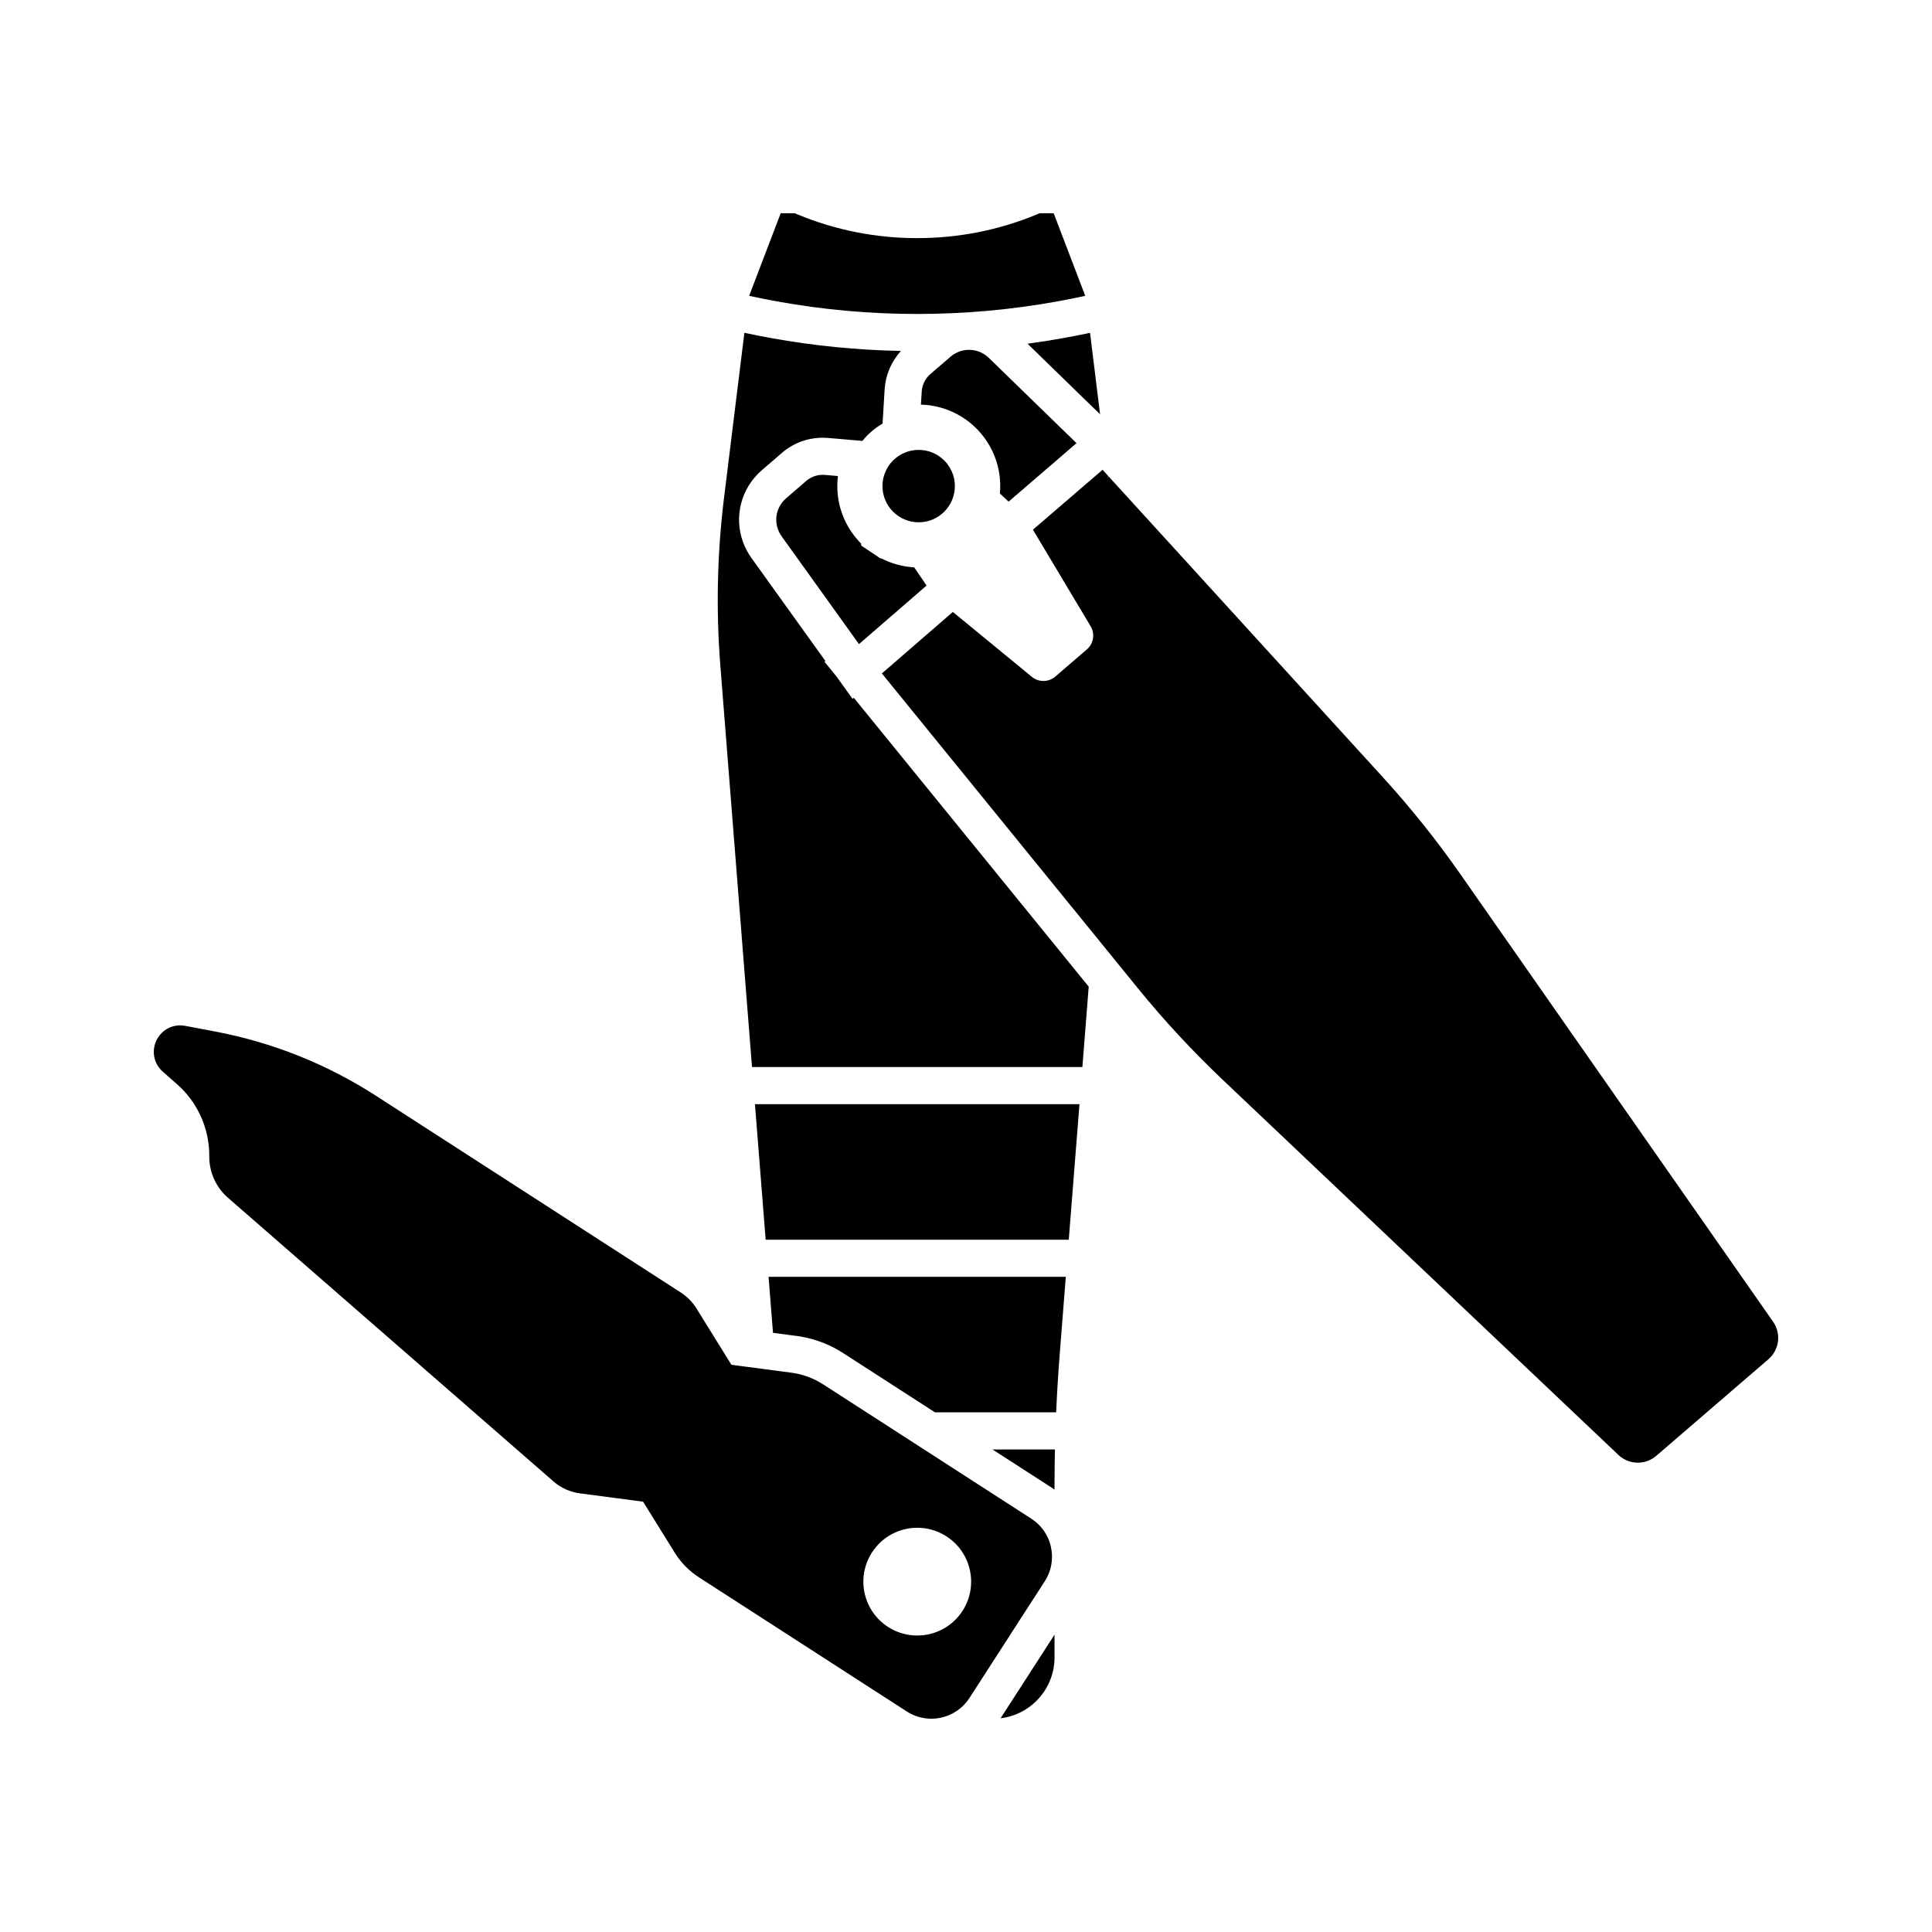 <?xml version="1.0" encoding="UTF-8"?>
<!-- Uploaded to: SVG Find, www.svgrepo.com, Generator: SVG Find Mixer Tools -->
<svg fill="#000000" width="800px" height="800px" version="1.1" viewBox="144 144 512 512" xmlns="http://www.w3.org/2000/svg">
 <g>
  <path d="m431.6 222.4c-1.215 0.266-2.434 0.523-3.656 0.762-1.227 0.25-2.449 0.48-3.68 0.703-12.227 2.219-24.688 3.34-37.199 3.34-12.508 0-24.973-1.121-37.195-3.34-1.23-0.223-2.457-0.453-3.68-0.699-1.219-0.246-2.441-0.5-3.66-0.766l8.367-21.883h3.715l0.68 0.281c10.082 4.188 20.773 6.309 31.773 6.309 11.008 0 21.695-2.121 31.777-6.309l0.68-0.281h3.715z"/>
  <path d="m432.52 405.47-1.676 21.305h-87.555l-8.398-106.48c-1.16-14.73-0.832-29.637 0.98-44.32l5.398-43.777c1.207 0.254 2.414 0.508 3.625 0.742 1.207 0.242 2.414 0.469 3.633 0.684 11.266 2.023 22.73 3.16 34.242 3.379-2.543 2.769-4.09 6.371-4.328 10.141l-0.211 3.484-0.344 5.629c-1.012 0.586-1.973 1.273-2.879 2.051-0.91 0.777-1.73 1.625-2.461 2.539l-5.633-0.488-3.465-0.301c-0.477-0.039-0.949-0.059-1.418-0.059-3.965 0-7.797 1.422-10.793 4l-5.312 4.582c-0.715 0.613-1.363 1.27-1.949 1.965-4.633 5.457-5.441 13.172-1.992 19.488 0.348 0.629 0.734 1.25 1.168 1.852l19.582 27.281-0.23 0.203 3.203 3.941 4.231 5.894 0.328-0.285 49.926 61.387 5.578 6.863 3.375 4.156z"/>
  <path d="m344.07 436.62h86l-2.836 35.914h-80.328z"/>
  <path d="m612.64 504.22-29.707 25.586c-1.41 1.215-3.152 1.82-4.891 1.82-1.855 0-3.703-0.688-5.152-2.062l-104.97-99.516c-7.961-7.559-15.484-15.672-22.355-24.129l-11.922-14.668-3.375-4.148v-0.004l-2.441-3-0.934-1.145-49.184-60.48v-0.004l0.379-0.324 2.414-2.09 0.383-0.336 2.402-2.09 0.402-0.348 12.301-10.652 0.527-0.457 20.941 17.199c0.891 0.734 1.977 1.098 3.059 1.098 1.121 0 2.25-0.395 3.152-1.172l8.367-7.207c1.777-1.531 2.199-4.117 0.992-6.129l-14.016-23.449-1.277-2.141 12.855-11.059 2.801-2.41 0.477-0.41 2.32-1.996 0.535 0.586 0.793 0.867v0.004l0.07 0.574 0.254-0.223 72.664 79.703c7.359 8.074 14.273 16.719 20.535 25.684l82.844 118.57c2.207 3.152 1.672 7.438-1.246 9.953z"/>
  <path d="m435.53 253.79-4.227-4.109-4.227-4.113-10.773-10.48c3.113-0.418 6.219-0.906 9.305-1.461 1.211-0.211 2.422-0.441 3.633-0.68 1.211-0.242 2.426-0.488 3.633-0.746z"/>
  <path d="m429.29 261.44-2.312 1.988-0.496 0.43-2.309 1.992-0.496 0.43-12.355 10.629-0.031 0.023-2.312-2.148c0.359-3.832-0.309-7.664-1.953-11.16-0.82-1.75-1.891-3.398-3.172-4.894-2.316-2.691-5.246-4.754-8.5-6.023-1.172-0.461-2.387-0.816-3.633-1.062-0.441-0.094-0.887-0.168-1.332-0.227-0.777-0.109-1.555-0.168-2.336-0.188l0.211-3.465c0.113-1.789 0.953-3.484 2.309-4.648l5.312-4.57c1.426-1.23 3.18-1.84 4.926-1.84 0.473 0 0.945 0.043 1.41 0.133 0.234 0.043 0.469 0.102 0.695 0.168 0.23 0.07 0.457 0.148 0.68 0.234 0.113 0.043 0.223 0.094 0.336 0.145 0.215 0.102 0.434 0.211 0.645 0.336 0.109 0.062 0.211 0.129 0.316 0.195 0.082 0.055 0.168 0.109 0.25 0.172 0.023 0.016 0.051 0.031 0.074 0.051 0.094 0.062 0.188 0.137 0.277 0.211 0.195 0.152 0.391 0.32 0.57 0.5l22.941 22.312v0.004z"/>
  <path d="m437.52 269.94 0.07 0.574 0.254-0.223zm-37.645 9.812c0.023-0.031 0.043-0.062 0.062-0.102-0.023 0.031-0.043 0.066-0.062 0.102z"/>
  <path d="m389.55 299.18-12.309 10.66-2.801 2.43-2.801 2.426-1.441-2.008-19.055-26.555c-2.293-3.191-1.777-7.539 1.207-10.105l5.312-4.582c1.211-1.043 2.781-1.613 4.367-1.613 0.188 0 0.379 0.012 0.566 0.023l3.465 0.301c-0.098 0.777-0.152 1.555-0.164 2.336-0.004 0.453 0 0.906 0.02 1.352 0.059 1.27 0.23 2.523 0.508 3.75 0.777 3.41 2.375 6.602 4.699 9.293 0.348 0.414 0.719 0.809 1.102 1.191v0.5l3.133 2.09c0.031 0.02 0.062 0.039 0.094 0.059l1.875 1.273h0.281c0.168 0.09 0.336 0.172 0.508 0.25 0.109 0.055 0.223 0.109 0.336 0.156 0.23 0.109 0.461 0.207 0.695 0.305 0.164 0.07 0.324 0.133 0.488 0.195 0.207 0.082 0.41 0.156 0.613 0.23 0.129 0.043 0.254 0.09 0.383 0.133 0.176 0.059 0.359 0.117 0.543 0.172 0.137 0.039 0.27 0.082 0.41 0.117 0.191 0.055 0.379 0.109 0.57 0.152 0.02 0.004 0.039 0.016 0.059 0.02 0.195 0.051 0.398 0.094 0.602 0.137 0.031 0.004 0.055 0.012 0.082 0.02 0.242 0.055 0.488 0.102 0.727 0.145 0.031 0.004 0.059 0.012 0.09 0.02 0.031 0.004 0.062 0.012 0.094 0.016 0.004 0 0.012 0 0.016 0.004 0.242 0.035 0.48 0.074 0.723 0.109 0.012 0 0.016 0 0.02 0.004 0.137 0.016 0.277 0.035 0.414 0.051 0.133 0.016 0.27 0.035 0.41 0.043 0.289 0.031 0.582 0.051 0.871 0.07l1.898 2.773z"/>
  <path d="m426.45 482.37-1.613 20.48c-0.402 5.121-0.719 10.273-0.945 15.43h-32.121l-24.273-15.664c-3.418-2.215-7.172-3.691-11.168-4.387-0.227-0.039-0.453-0.078-0.68-0.113l-0.051-0.012c-0.227-0.031-0.449-0.062-0.621-0.082l-2.394-0.316-3.734-0.492-1.172-14.844z"/>
  <path d="m419.77 564.77 1.102-1.707c1.742-2.695 2.328-5.91 1.648-9.047-0.441-2.055-1.391-3.918-2.75-5.441-0.719-0.809-1.551-1.52-2.481-2.121l-1.211-0.781-27.203-17.555-15.246-9.84-11.469-7.398c-0.398-0.254-0.801-0.496-1.211-0.723-0.207-0.113-0.414-0.227-0.621-0.328-0.207-0.109-0.418-0.211-0.629-0.309-0.211-0.098-0.43-0.191-0.641-0.281-0.215-0.094-0.434-0.184-0.648-0.266-0.262-0.102-0.527-0.195-0.793-0.285-0.168-0.059-0.336-0.113-0.508-0.168-0.004 0-0.016-0.004-0.02-0.004-0.953-0.297-1.934-0.523-2.938-0.676-0.164-0.023-0.324-0.051-0.441-0.062l-0.375-0.051-3.731-0.492-11.766-1.551-9.312-15c-1.023-1.645-2.422-3.066-4.051-4.121l-80.75-52.117c-13.094-8.453-27.496-14.203-42.812-17.105l-7.824-1.477c-0.453-0.082-0.906-0.129-1.348-0.129-2.637 0-5.047 1.473-6.254 3.926-1.406 2.875-0.742 6.223 1.656 8.344l3.812 3.359c5.402 4.766 8.5 11.633 8.5 18.832v0.215c-0.031 4.227 1.777 8.242 4.961 11.012l86.297 75.199c1.965 1.707 4.359 2.785 6.938 3.125l16.777 2.215 8.441 13.598c1.598 2.562 3.777 4.781 6.309 6.414l20.25 13.066 34.883 22.516c1.949 1.254 4.195 1.918 6.5 1.918 3.324 0 6.43-1.348 8.676-3.691 0.531-0.551 1.012-1.156 1.438-1.816l1.211-1.875 13.941-21.609zm-40.43 10.383c-6.629-4.277-8.531-13.117-4.254-19.742 0.34-0.531 0.715-1.027 1.105-1.496 0.195-0.234 0.402-0.461 0.613-0.68 1.684-1.746 3.75-2.996 5.977-3.699 0.281-0.09 0.562-0.168 0.84-0.234 0.285-0.074 0.57-0.133 0.855-0.188 0.859-0.164 1.738-0.242 2.617-0.242 2.652 0 5.332 0.738 7.731 2.281 6.629 4.277 8.531 13.117 4.254 19.742-0.34 0.531-0.715 1.027-1.105 1.496-0.195 0.234-0.402 0.461-0.613 0.68-1.684 1.746-3.75 2.996-5.977 3.699-0.281 0.09-0.562 0.168-0.84 0.234-0.285 0.074-0.57 0.133-0.855 0.188-0.859 0.164-1.738 0.242-2.617 0.242-2.652 0-5.332-0.738-7.731-2.281z"/>
  <path d="m419.77 582.92 3.691-5.719v6.035c0 8.301-6.254 15.164-14.297 16.121 0.012-0.02 0.023-0.035 0.035-0.055l2.902-4.5h0.004z"/>
  <path d="m423.57 528.12c-0.074 3.246-0.109 6.484-0.109 9.711v0.922c-0.277-0.191-0.555-0.383-0.84-0.566l-2.844-1.836-3.676-2.371-9.082-5.859z"/>
  <path d="m397.05 272.82c0 5.297-4.297 9.594-9.594 9.594-5.301 0-9.594-4.297-9.594-9.594 0-5.301 4.293-9.594 9.594-9.594 5.297 0 9.594 4.293 9.594 9.594"/>
 </g>
</svg>
